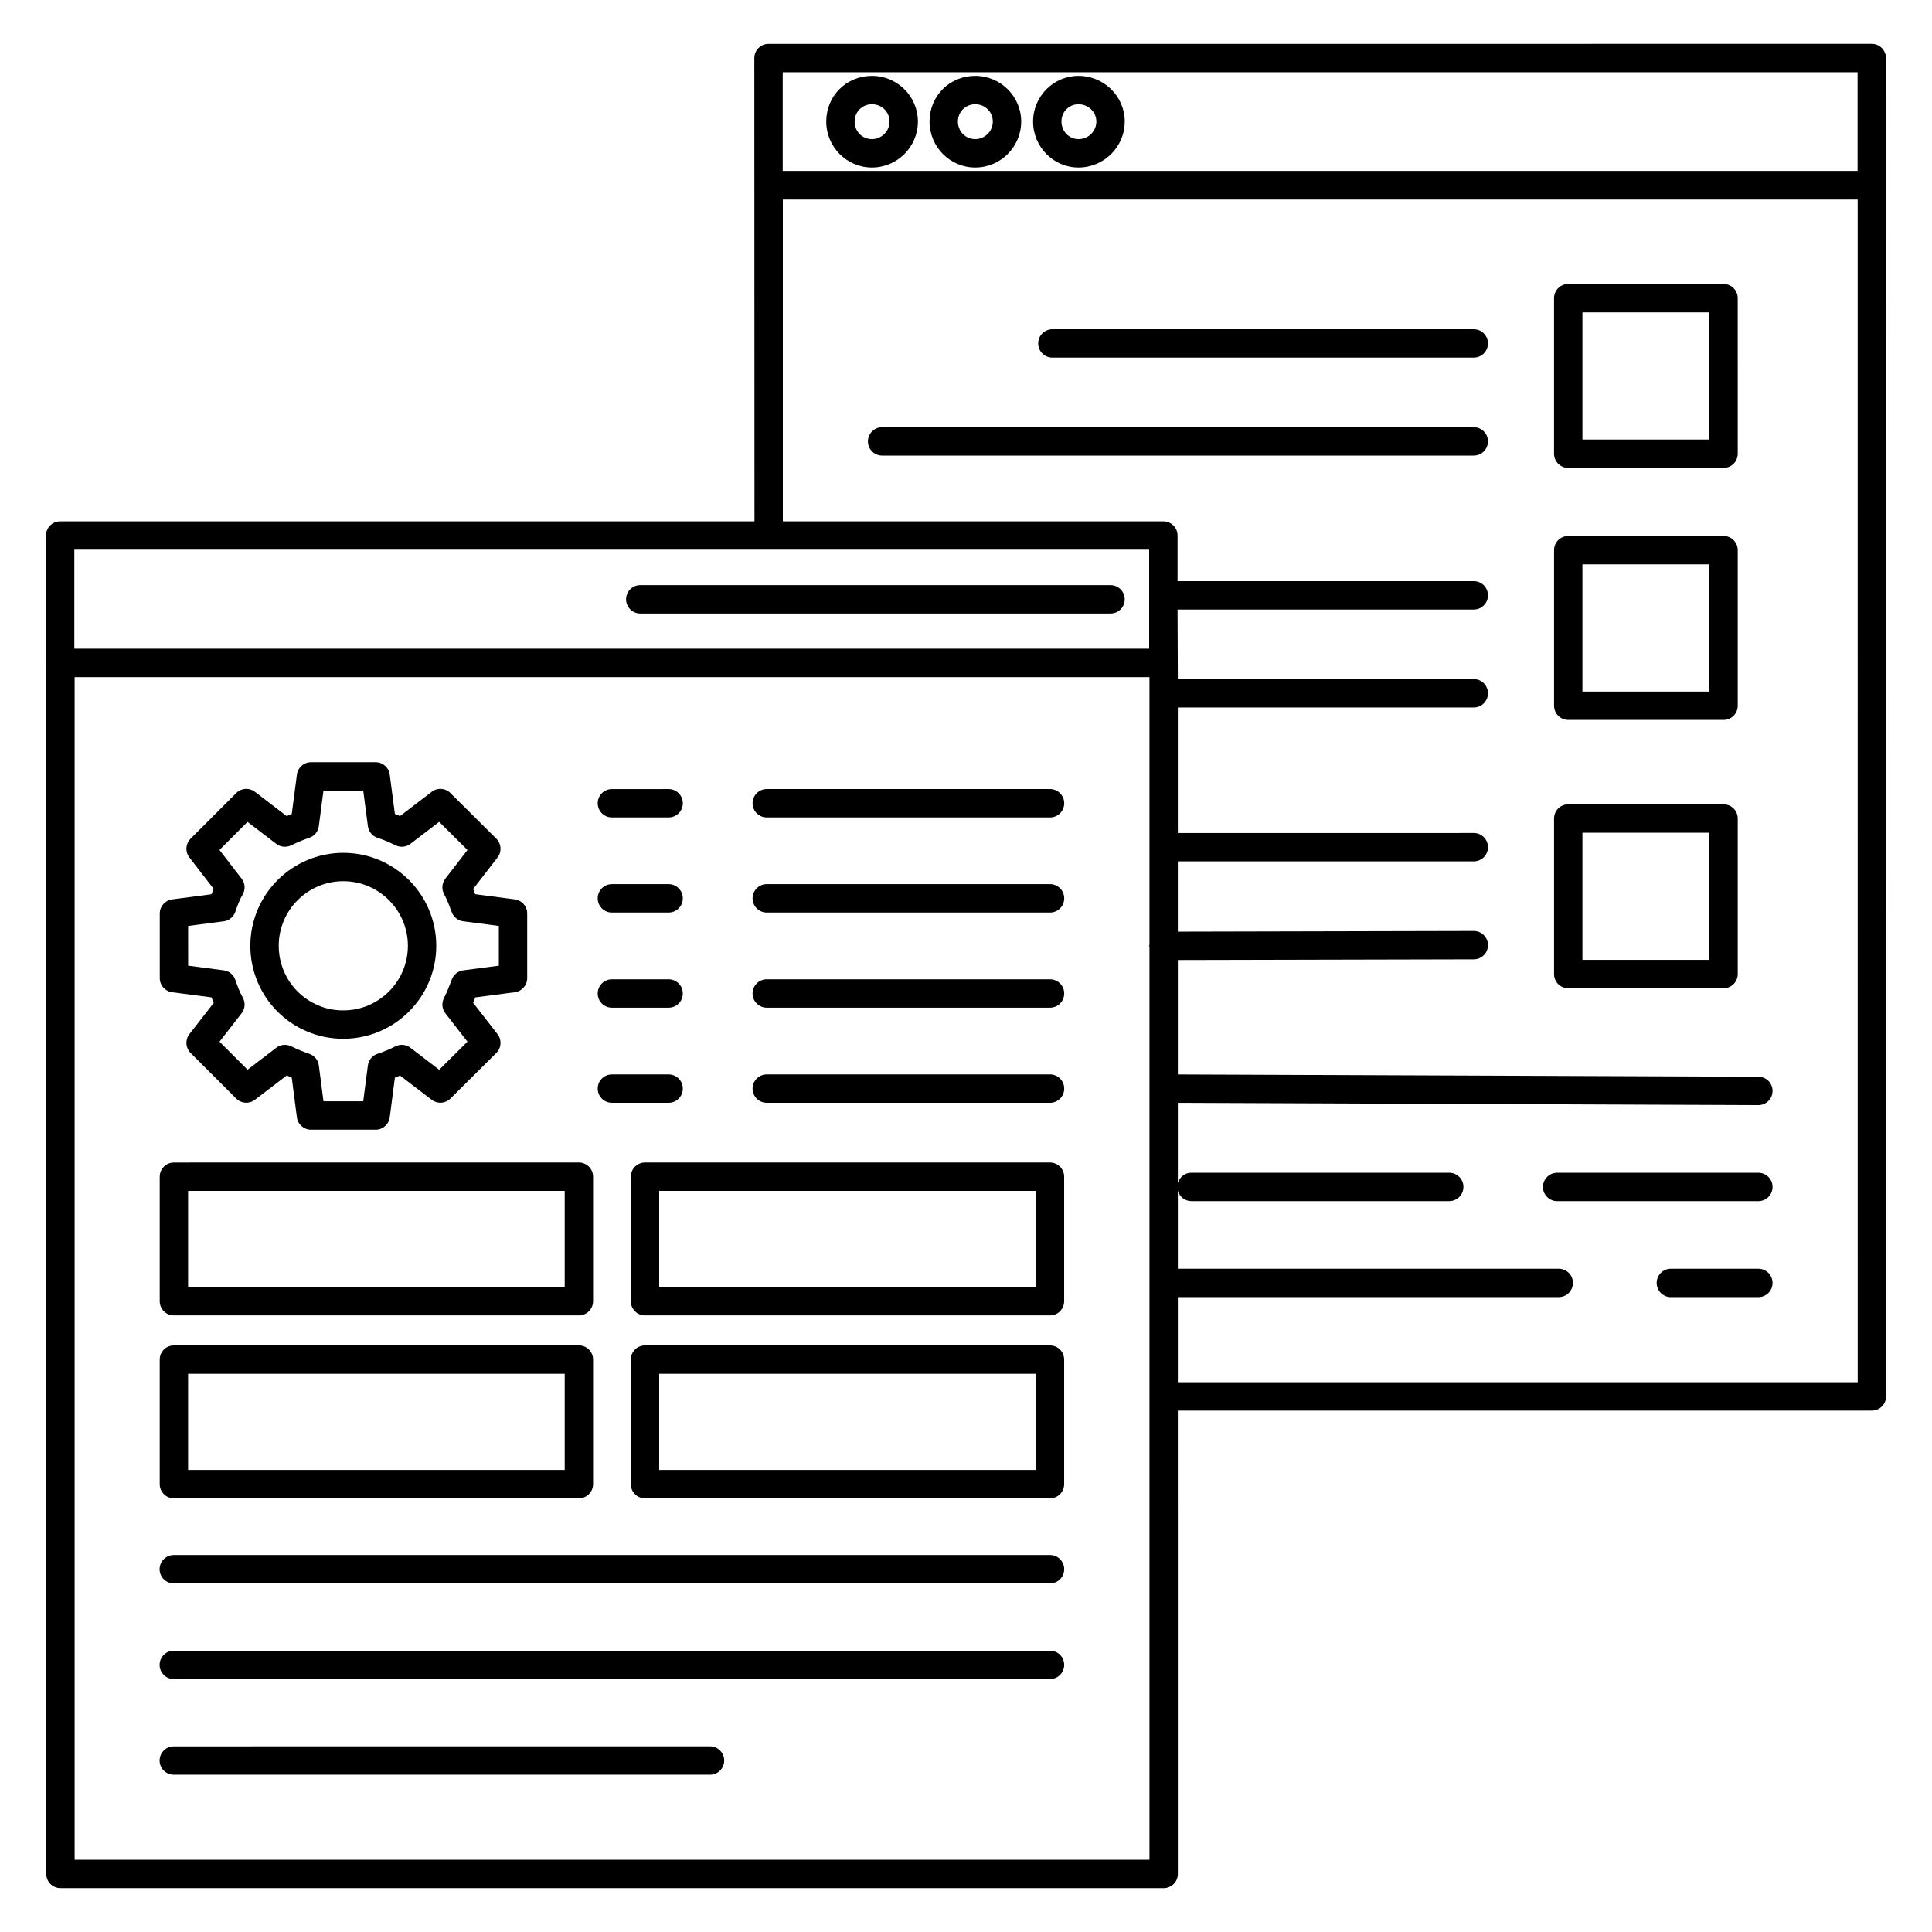 <?xml version="1.0" encoding="UTF-8"?>
<!-- Uploaded to: ICON Repo, www.svgrepo.com, Generator: ICON Repo Mixer Tools -->
<svg fill="#000000" width="800px" height="800px" version="1.1" viewBox="144 144 512 512" xmlns="http://www.w3.org/2000/svg">
 <g>
  <path d="m609.98 480.23h-23.184c-2.078 0-3.762 1.68-3.762 3.762 0 2.078 1.68 3.762 3.762 3.762h23.184c2.078 0 3.762-1.68 3.762-3.762-0.004-2.078-1.684-3.762-3.762-3.762z"/>
  <path d="m609.98 454.79h-53.32c-2.078 0-3.762 1.68-3.762 3.762 0 2.078 1.68 3.762 3.762 3.762h53.32c2.078 0 3.762-1.68 3.762-3.762-0.004-2.082-1.684-3.762-3.762-3.762z"/>
  <path d="m160.02 644.38h292.36c2.078 0 3.762-1.68 3.762-3.762l-0.004-122.79h183.93c2.078 0 3.762-1.68 3.762-3.762 0-1.598-0.004-33.09-0.031-354.68 0-2.078-1.68-3.762-3.762-3.762l-292.37 0.004c-2.078 0-3.762 1.68-3.762 3.762v0.582 0.234-0.098 0.258 0.723c0.004 6.168 0.012 31.688 0.039 121.07h-184c-2.078 0-3.762 1.68-3.762 3.762v33.762c0 0.137 0.062 0.25 0.078 0.383v320.55c0 2.074 1.684 3.758 3.762 3.758zm288.6-250.07c-0.012 0.125-0.074 0.238-0.074 0.367 0 0.129 0.062 0.234 0.074 0.359v241.82h-284.84v-313.41h284.84v70.871zm187.69 115.99h-180.17v-22.551h100.94c2.078 0 3.762-1.68 3.762-3.762 0-2.078-1.68-3.762-3.762-3.762h-100.94v-20.695c0.441 1.59 1.832 2.777 3.562 2.777h68.359c2.078 0 3.762-1.68 3.762-3.762 0-2.078-1.68-3.762-3.762-3.762h-68.359c-1.73 0-3.121 1.188-3.562 2.777v-21.305l153.83 0.609h0.012c2.074 0 3.758-1.676 3.762-3.746 0.008-2.074-1.668-3.766-3.746-3.773l-153.86-0.609v-30.324l78.434-0.18c2.078-0.004 3.758-1.691 3.754-3.766-0.004-2.074-1.684-3.754-3.762-3.754h-0.008l-78.418 0.18v-18.617h78.426c2.078 0 3.762-1.68 3.762-3.762 0-2.078-1.68-3.762-3.762-3.762l-78.426 0.008v-33.277h78.426c2.078 0 3.762-1.68 3.762-3.762 0-2.078-1.68-3.762-3.762-3.762l-78.426 0.004c-0.008-1.973-0.07-17.434-0.074-18.438h78.5c2.078 0 3.762-1.68 3.762-3.762 0-2.078-1.68-3.762-3.762-3.762l-78.5 0.004v-12.09c0-2.078-1.68-3.762-3.762-3.762h-100.84v-85.281h284.84zm-284.88-347.16h284.85v26.145h-284.85zm-187.73 126.53h284.84v26.242h-284.84z"/>
  <path d="m422.89 238.77h111.67c2.078 0 3.762-1.68 3.762-3.762 0-2.078-1.68-3.762-3.762-3.762l-111.67 0.004c-2.078 0-3.762 1.68-3.762 3.762 0 2.074 1.684 3.758 3.762 3.758z"/>
  <path d="m377.77 264.73h156.79c2.078 0 3.762-1.68 3.762-3.762 0-2.078-1.68-3.762-3.762-3.762l-156.79 0.004c-2.078 0-3.762 1.68-3.762 3.762 0 2.078 1.684 3.758 3.762 3.758z"/>
  <path d="m559.6 405.9h41.156c2.078 0 3.762-1.68 3.762-3.762v-41.223c0-2.078-1.68-3.762-3.762-3.762h-41.156c-2.078 0-3.762 1.68-3.762 3.762v41.223c0 2.082 1.684 3.762 3.762 3.762zm3.758-41.223h33.637v33.703h-33.637z"/>
  <path d="m559.6 334.78h41.156c2.078 0 3.762-1.68 3.762-3.762v-41.223c0-2.078-1.68-3.762-3.762-3.762h-41.156c-2.078 0-3.762 1.68-3.762 3.762v41.223c0 2.082 1.684 3.762 3.762 3.762zm3.758-41.219h33.637v33.703h-33.637z"/>
  <path d="m559.6 268h41.156c2.078 0 3.762-1.68 3.762-3.762l-0.004-41.215c0-2.078-1.68-3.762-3.762-3.762h-41.156c-2.078 0-3.762 1.68-3.762 3.762v41.219c0.004 2.074 1.688 3.758 3.766 3.758zm3.758-41.219h33.637v33.699h-33.637z"/>
  <path d="m190.06 614.32h142.1c2.078 0 3.762-1.68 3.762-3.762 0-2.078-1.68-3.762-3.762-3.762l-142.1 0.004c-2.078 0-3.762 1.68-3.762 3.762 0.004 2.078 1.684 3.758 3.762 3.758z"/>
  <path d="m190.06 588.97h232.2c2.078 0 3.762-1.68 3.762-3.762 0-2.078-1.68-3.762-3.762-3.762l-232.2 0.004c-2.078 0-3.762 1.68-3.762 3.762 0.004 2.074 1.684 3.758 3.762 3.758z"/>
  <path d="m190.06 563.62h232.2c2.078 0 3.762-1.68 3.762-3.762 0-2.078-1.68-3.762-3.762-3.762l-232.2 0.004c-2.078 0-3.762 1.68-3.762 3.762 0.004 2.078 1.684 3.758 3.762 3.758z"/>
  <path d="m306.16 360.63h15.031c2.078 0 3.762-1.68 3.762-3.762 0-2.078-1.68-3.762-3.762-3.762l-15.031 0.004c-2.078 0-3.762 1.68-3.762 3.762 0.004 2.074 1.684 3.758 3.762 3.758z"/>
  <path d="m306.16 385.83h15.031c2.078 0 3.762-1.68 3.762-3.762 0-2.078-1.68-3.762-3.762-3.762l-15.031 0.004c-2.078 0-3.762 1.68-3.762 3.762 0.004 2.078 1.684 3.758 3.762 3.758z"/>
  <path d="m306.16 411.04h15.031c2.078 0 3.762-1.68 3.762-3.762 0-2.078-1.68-3.762-3.762-3.762l-15.031 0.004c-2.078 0-3.762 1.68-3.762 3.762 0.004 2.078 1.684 3.758 3.762 3.758z"/>
  <path d="m306.16 436.25h15.031c2.078 0 3.762-1.68 3.762-3.762 0-2.078-1.68-3.762-3.762-3.762l-15.031 0.004c-2.078 0-3.762 1.68-3.762 3.762 0.004 2.074 1.684 3.758 3.762 3.758z"/>
  <path d="m347.2 360.63h75.066c2.078 0 3.762-1.68 3.762-3.762 0-2.078-1.68-3.762-3.762-3.762h-75.066c-2.078 0-3.762 1.68-3.762 3.762 0 2.078 1.684 3.762 3.762 3.762z"/>
  <path d="m347.2 385.83h75.066c2.078 0 3.762-1.68 3.762-3.762 0-2.078-1.68-3.762-3.762-3.762h-75.066c-2.078 0-3.762 1.68-3.762 3.762 0 2.082 1.684 3.762 3.762 3.762z"/>
  <path d="m347.2 411.04h75.066c2.078 0 3.762-1.68 3.762-3.762 0-2.078-1.68-3.762-3.762-3.762h-75.066c-2.078 0-3.762 1.68-3.762 3.762 0 2.082 1.684 3.762 3.762 3.762z"/>
  <path d="m347.2 436.25h75.066c2.078 0 3.762-1.68 3.762-3.762 0-2.078-1.68-3.762-3.762-3.762h-75.066c-2.078 0-3.762 1.68-3.762 3.762 0 2.078 1.684 3.762 3.762 3.762z"/>
  <path d="m190.09 492.6h107.32c2.078 0 3.762-1.68 3.762-3.762v-33c0-2.078-1.68-3.762-3.762-3.762l-107.32 0.004c-2.078 0-3.762 1.68-3.762 3.762v33c0 2.078 1.684 3.758 3.762 3.758zm3.758-33h99.805v25.48h-99.805z"/>
  <path d="m422.26 500.55h-107.33c-2.078 0-3.762 1.68-3.762 3.762v33.004c0 2.078 1.68 3.762 3.762 3.762h107.32c2.078 0 3.762-1.68 3.762-3.762v-33.004c0-2.078-1.68-3.762-3.758-3.762zm-3.762 33.004h-99.805v-25.484h99.805z"/>
  <path d="m225.22 417.28c3.035 1.328 6.32 2.004 9.758 2.004 13.586 0 24.637-11.051 24.637-24.637 0-13.586-11.051-24.637-24.637-24.637-13.582 0-24.633 11.051-24.633 24.637 0 9.879 5.852 18.766 14.875 22.633zm9.758-39.75c9.441 0 17.117 7.676 17.117 17.117 0 9.441-7.676 17.117-17.117 17.117-2.394 0-4.664-0.461-6.769-1.383-6.281-2.691-10.344-8.867-10.344-15.734 0-9.438 7.68-17.117 17.113-17.117z"/>
  <path d="m189.61 406.95 10.422 1.359c0.188 0.48 0.387 0.969 0.605 1.465l-6.445 8.285c-1.164 1.496-1.031 3.629 0.309 4.969l12.105 12.105c1.336 1.336 3.445 1.477 4.941 0.328l8.43-6.449c0.445 0.195 0.891 0.383 1.34 0.562l1.363 10.531c0.246 1.871 1.84 3.273 3.731 3.273h17.145c1.891 0 3.484-1.402 3.731-3.273l1.359-10.508c0.457-0.184 0.914-0.371 1.359-0.57l8.41 6.434c1.492 1.145 3.594 1.008 4.934-0.32l12.184-12.105c1.348-1.336 1.484-3.473 0.316-4.977l-6.477-8.332c0.203-0.465 0.395-0.938 0.582-1.414l10.484-1.367c1.871-0.242 3.273-1.84 3.273-3.727v-17.145c0-1.887-1.402-3.484-3.273-3.727l-10.484-1.371c-0.184-0.457-0.371-0.914-0.57-1.363l6.477-8.387c1.156-1.5 1.016-3.629-0.328-4.965l-12.184-12.109c-1.332-1.324-3.441-1.469-4.934-0.32l-8.41 6.434c-0.445-0.199-0.898-0.391-1.359-0.57l-1.363-10.43c-0.242-1.871-1.84-3.273-3.727-3.273h-17.145c-1.887 0-3.484 1.402-3.727 3.273l-1.363 10.453c-0.453 0.18-0.895 0.367-1.344 0.562l-8.43-6.449c-1.496-1.148-3.613-1.008-4.941 0.328l-12.105 12.109c-1.336 1.336-1.473 3.457-0.32 4.957l6.441 8.344c-0.211 0.473-0.406 0.949-0.586 1.414l-10.426 1.367c-1.871 0.242-3.273 1.84-3.273 3.727v17.145c0 1.887 1.402 3.484 3.273 3.727zm4.246-17.57 9.434-1.23c1.43-0.184 2.625-1.172 3.082-2.539 0.516-1.531 1.102-3.141 1.926-4.539 0.781-1.324 0.68-2.992-0.262-4.211l-5.875-7.609 7.438-7.441 7.613 5.82c1.129 0.863 2.629 1.012 3.902 0.406 1.59-0.762 3.18-1.453 4.836-2.008 1.367-0.457 2.356-1.652 2.539-3.082l1.23-9.434h10.543l1.23 9.434c0.188 1.445 1.191 2.652 2.582 3.094 1.688 0.543 3.242 1.223 4.727 1.965 1.289 0.641 2.828 0.5 3.965-0.379l7.617-5.828 7.5 7.457-5.867 7.602c-0.91 1.184-1.039 2.789-0.324 4.102 0.816 1.492 1.414 3.125 2.035 4.777 0.488 1.305 1.656 2.231 3.035 2.41l9.434 1.23v10.543l-9.434 1.23c-1.379 0.18-2.559 1.133-3.047 2.438-0.617 1.648-1.23 3.305-2.055 4.887-0.68 1.305-0.535 2.887 0.367 4.051l5.848 7.523-7.492 7.445-7.617-5.828c-1.137-0.879-2.676-1.02-3.965-0.379-1.484 0.742-3.035 1.422-4.727 1.965-1.387 0.445-2.398 1.652-2.586 3.094l-1.23 9.508h-10.535l-1.23-9.508c-0.188-1.43-1.172-2.625-2.539-3.082-1.656-0.555-3.246-1.25-4.836-2.008-1.273-0.609-2.777-0.457-3.902 0.406l-7.613 5.82-7.43-7.43 5.856-7.531c0.934-1.195 1.055-2.84 0.309-4.16-0.859-1.516-1.449-3.148-1.965-4.676-0.457-1.367-1.652-2.356-3.082-2.539l-9.434-1.23z"/>
  <path d="m422.26 452.08h-107.33c-2.078 0-3.762 1.68-3.762 3.762v33c0 2.078 1.68 3.762 3.762 3.762h107.32c2.078 0 3.762-1.68 3.762-3.762v-33c0-2.082-1.68-3.762-3.758-3.762zm-3.762 33h-99.805v-25.48h99.805z"/>
  <path d="m190.09 541.07h107.32c2.078 0 3.762-1.68 3.762-3.762v-33.004c0-2.078-1.68-3.762-3.762-3.762l-107.32 0.004c-2.078 0-3.762 1.68-3.762 3.762v33.004c0 2.078 1.684 3.758 3.762 3.758zm3.758-33.004h99.805v25.484h-99.805z"/>
  <path d="m438.3 299.06h-124.62c-2.078 0-3.762 1.68-3.762 3.762 0 2.078 1.68 3.762 3.762 3.762h124.62c2.078 0 3.762-1.68 3.762-3.762-0.004-2.082-1.684-3.762-3.762-3.762z"/>
  <path d="m375.07 164.1c-6.789 0-12.105 5.316-12.105 12.105 0 6.719 5.43 12.184 12.105 12.184 6.719 0 12.184-5.465 12.184-12.184 0-6.676-5.465-12.105-12.184-12.105zm0 16.77c-2.57 0-4.586-2.047-4.586-4.664 0-2.57 2.016-4.586 4.586-4.586 2.613 0 4.664 2.016 4.664 4.586s-2.094 4.664-4.664 4.664z"/>
  <path d="m402.44 164.1c-6.789 0-12.105 5.316-12.105 12.105 0 6.719 5.43 12.184 12.105 12.184 6.719 0 12.184-5.465 12.184-12.184 0-6.676-5.465-12.105-12.184-12.105zm0 16.77c-2.57 0-4.586-2.047-4.586-4.664 0-2.57 2.016-4.586 4.586-4.586 2.613 0 4.664 2.016 4.664 4.586s-2.094 4.664-4.664 4.664z"/>
  <path d="m429.81 164.1c-6.633 0-12.031 5.43-12.031 12.105 0 6.719 5.398 12.184 12.031 12.184 6.758 0 12.258-5.465 12.258-12.184 0-6.676-5.496-12.105-12.258-12.105zm0 16.77c-2.488 0-4.512-2.094-4.512-4.664s1.984-4.586 4.512-4.586c2.609 0 4.738 2.055 4.738 4.586 0 2.57-2.125 4.664-4.738 4.664z"/>
 </g>
</svg>